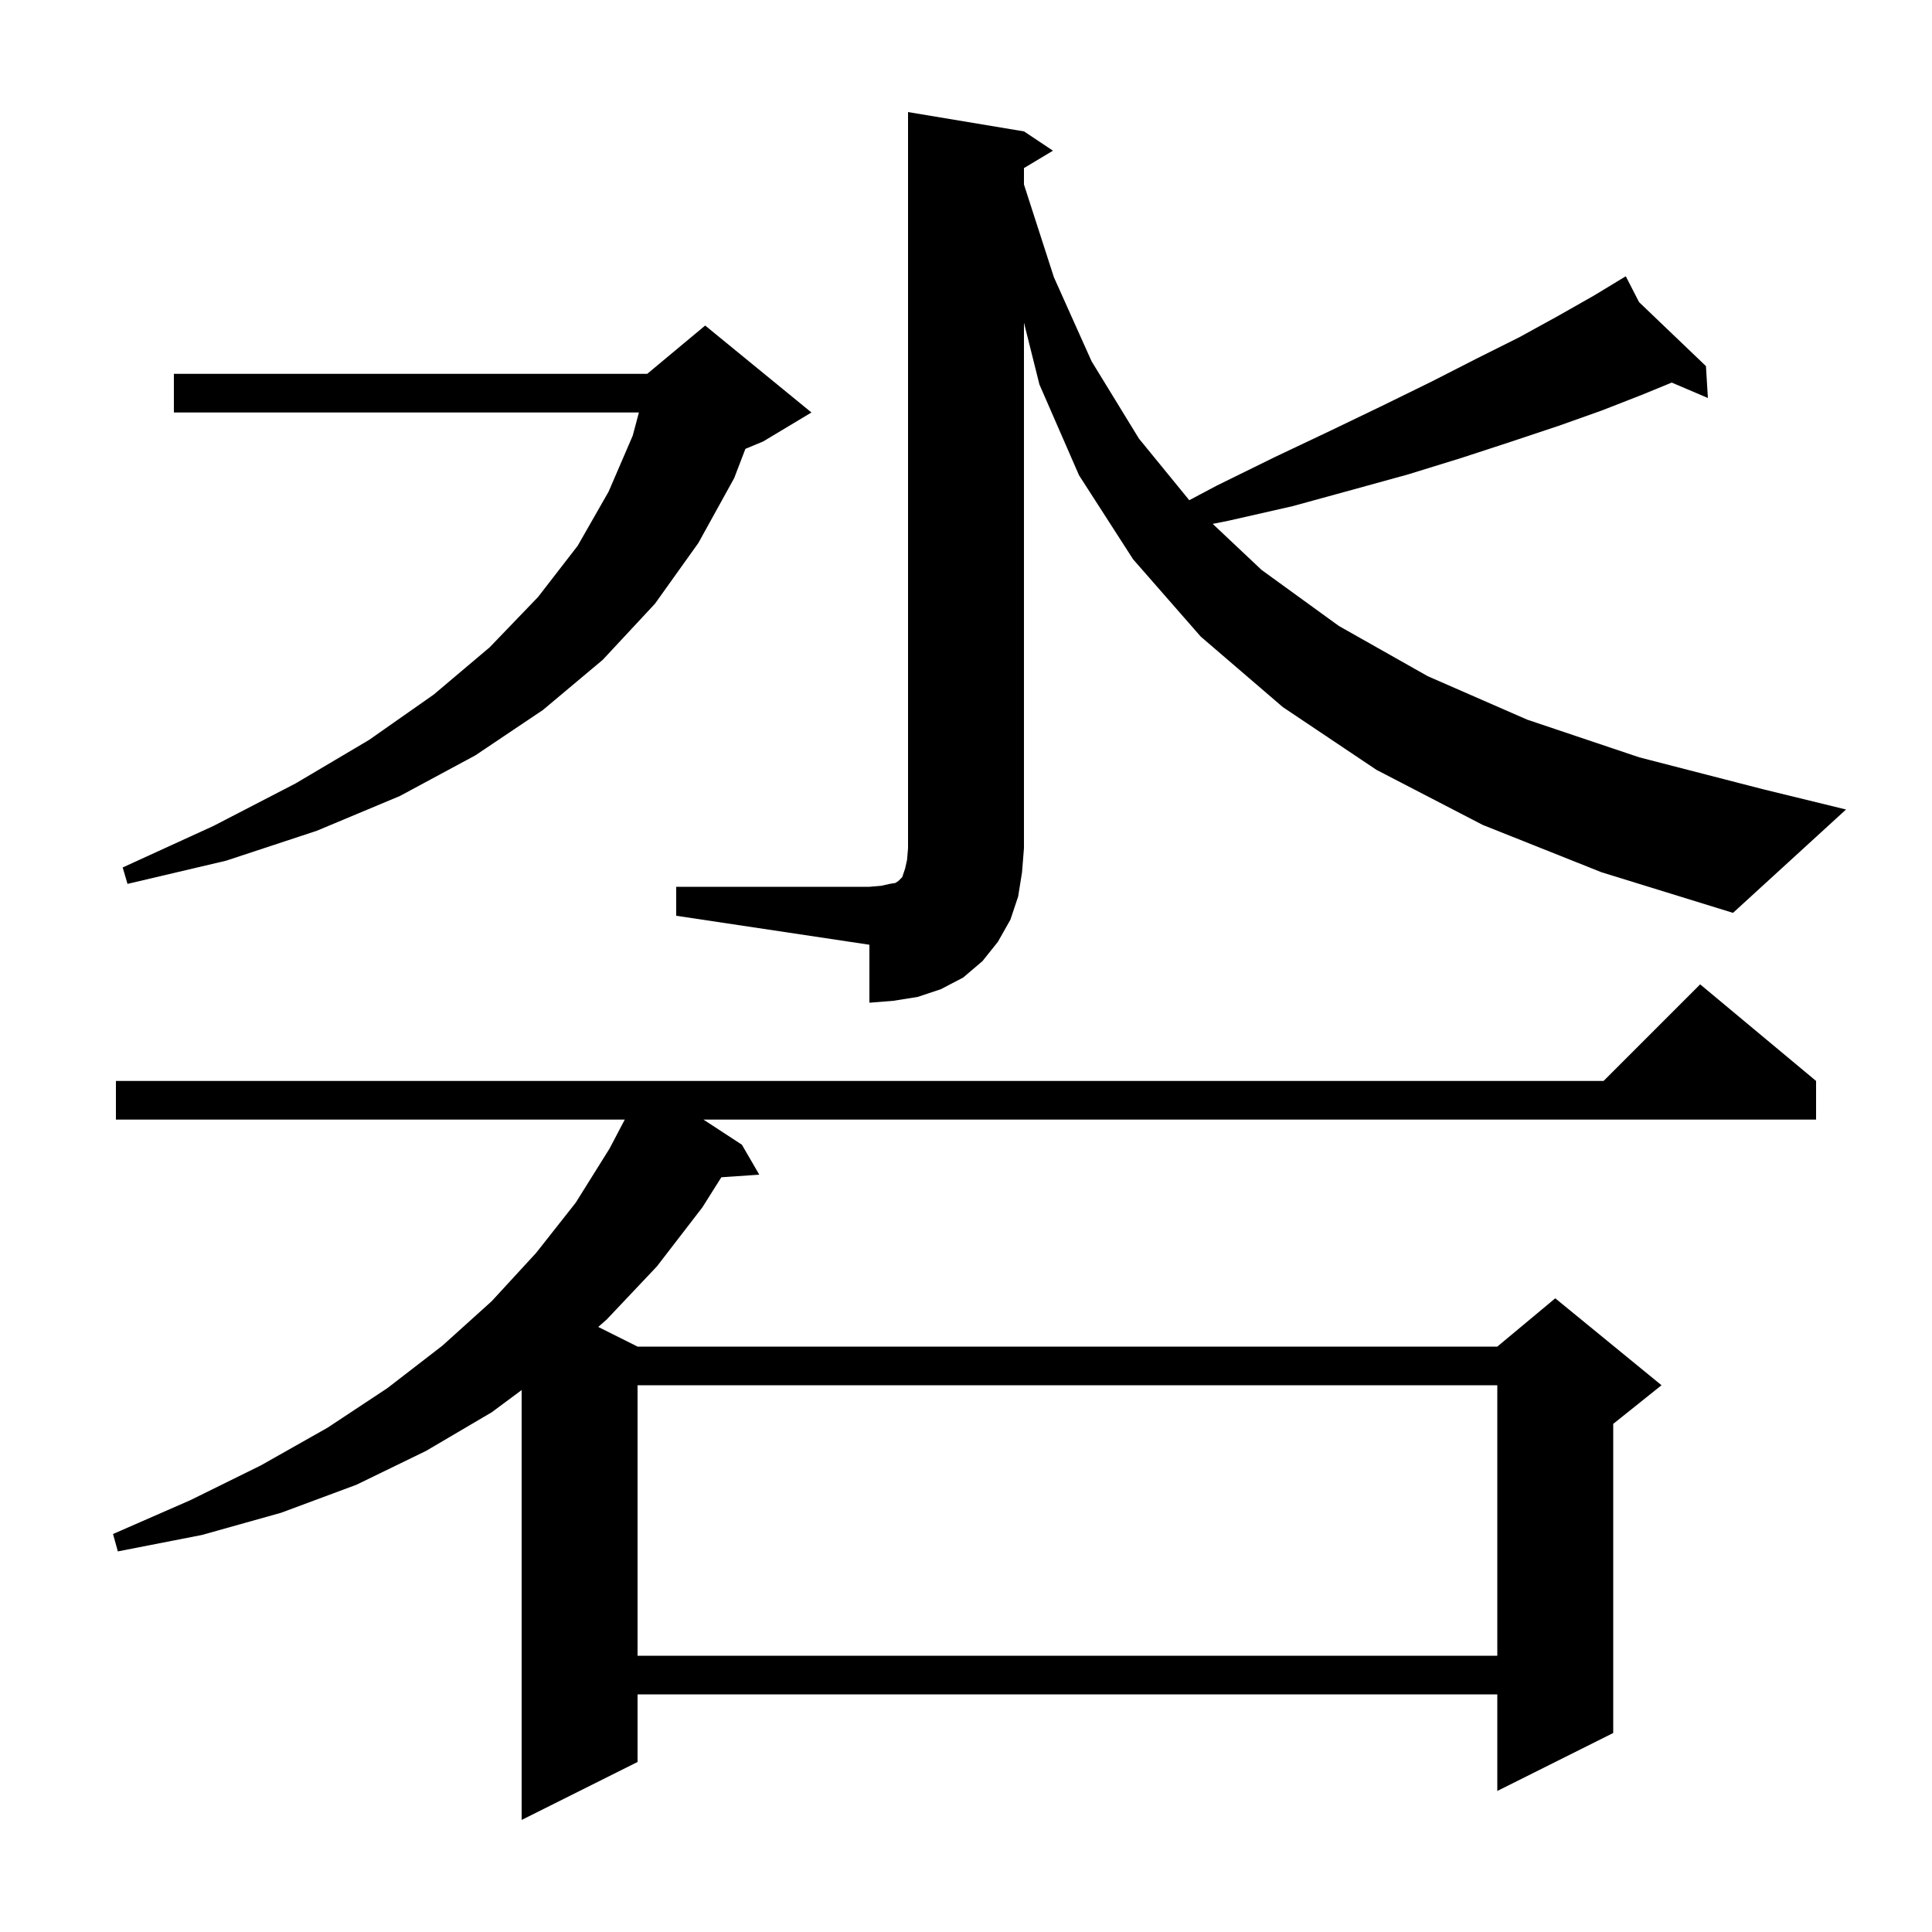 <svg xmlns="http://www.w3.org/2000/svg" xmlns:xlink="http://www.w3.org/1999/xlink" version="1.1" baseProfile="full" viewBox="0 0 200 200" width="200" height="200">
<g fill="black">
<path d="M 188.0 111.9 L 188.0 115.9 L 72.821 115.9 L 76.8 118.5 L 78.6 121.6 L 74.674 121.871 L 72.7 125.0 L 68.0 131.1 L 62.8 136.6 L 61.929 137.364 L 66.0 139.4 L 155.0 139.4 L 161.0 134.4 L 172.0 143.4 L 167.0 147.4 L 167.0 179.4 L 155.0 185.4 L 155.0 175.4 L 66.0 175.4 L 66.0 182.4 L 54.0 188.4 L 54.0 143.9 L 50.9 146.2 L 44.1 150.2 L 36.9 153.7 L 29.1 156.6 L 20.9 158.9 L 12.2 160.6 L 11.7 158.8 L 19.7 155.3 L 27.0 151.7 L 33.9 147.8 L 40.1 143.7 L 45.8 139.3 L 50.9 134.7 L 55.5 129.7 L 59.6 124.5 L 63.1 118.9 L 64.676 115.9 L 12.0 115.9 L 12.0 111.9 L 166.0 111.9 L 176.0 101.9 Z M 66.0 143.4 L 66.0 171.4 L 155.0 171.4 L 155.0 143.4 Z M 70.0 91.8 L 90.0 91.8 L 91.2 91.7 L 92.1 91.5 L 92.7 91.4 L 93.0 91.2 L 93.4 90.8 L 93.7 89.9 L 93.9 89.0 L 94.0 87.8 L 94.0 11.6 L 106.0 13.6 L 109.0 15.6 L 106.0 17.4 L 106.0 19.1 L 109.1 28.7 L 113.0 37.4 L 117.9 45.4 L 123.114 51.783 L 125.9 50.3 L 132.0 47.3 L 137.7 44.6 L 143.1 42.0 L 148.2 39.5 L 152.9 37.1 L 157.3 34.9 L 161.3 32.7 L 165.0 30.6 L 167.421 29.133 L 167.4 29.1 L 167.429 29.128 L 168.3 28.6 L 169.676 31.277 L 176.6 37.9 L 176.8 41.2 L 173.057 39.605 L 169.9 40.9 L 165.8 42.5 L 161.3 44.1 L 156.5 45.7 L 151.3 47.4 L 145.8 49.1 L 140.0 50.7 L 133.8 52.4 L 127.2 53.9 L 125.539 54.232 L 130.6 59.0 L 138.6 64.8 L 147.8 70.0 L 158.1 74.5 L 169.7 78.4 L 182.5 81.7 L 191.1 83.8 L 179.4 94.5 L 165.8 90.3 L 153.5 85.4 L 142.5 79.7 L 132.8 73.2 L 124.3 65.9 L 117.3 57.9 L 111.7 49.2 L 107.6 39.8 L 106.0 33.4 L 106.0 87.8 L 105.8 90.3 L 105.4 92.8 L 104.6 95.2 L 103.3 97.5 L 101.7 99.5 L 99.7 101.2 L 97.4 102.4 L 95.0 103.2 L 92.5 103.6 L 90.0 103.8 L 90.0 97.8 L 70.0 94.8 Z M 84.0 42.7 L 79.0 45.7 L 77.164 46.465 L 76.0 49.5 L 72.3 56.2 L 67.8 62.5 L 62.4 68.3 L 56.2 73.5 L 49.2 78.2 L 41.4 82.4 L 32.8 86.0 L 23.4 89.1 L 13.2 91.5 L 12.7 89.8 L 22.1 85.5 L 30.6 81.1 L 38.2 76.6 L 44.9 71.9 L 50.7 67.0 L 55.7 61.8 L 59.8 56.5 L 63.0 50.9 L 65.5 45.1 L 66.14 42.7 L 18.0 42.7 L 18.0 38.7 L 67.0 38.7 L 73.0 33.7 Z " />
</g>
</svg>

